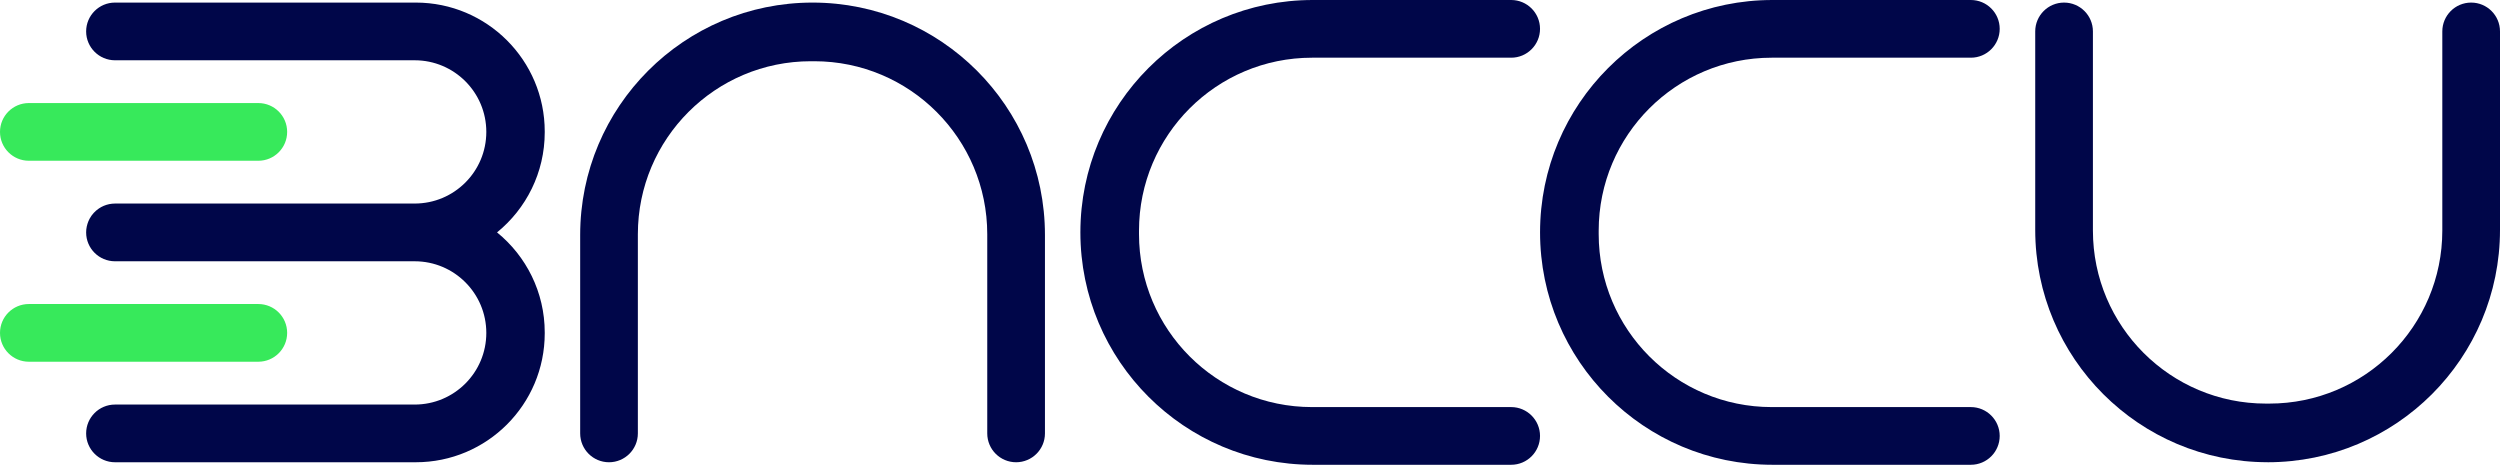 <svg xmlns="http://www.w3.org/2000/svg" width="215" height="40" viewBox="0 0 215 40" fill="none"><g clip-path="url(#clip0_202_99)"><path d="M46.847 11.379V11.313C46.847 5.187 41.882 0.222 35.756 0.222H9.889C8.517 0.222 7.408 1.334 7.408 2.703C7.408 4.071 8.521 5.184 9.889 5.184H35.662C39.066 5.184 41.823 7.941 41.823 11.344C41.823 14.748 39.066 17.505 35.662 17.505H9.889C9.803 17.505 9.72 17.509 9.637 17.519C9.302 17.553 8.991 17.654 8.707 17.806C8.638 17.844 8.569 17.885 8.504 17.93C8.172 18.155 7.899 18.452 7.709 18.804C7.671 18.873 7.636 18.946 7.605 19.022C7.543 19.171 7.495 19.326 7.46 19.488C7.425 19.651 7.408 19.817 7.408 19.989C7.408 21.361 8.521 22.47 9.889 22.47H35.662C39.066 22.47 41.823 25.228 41.823 28.631C41.823 32.035 39.066 34.792 35.662 34.792H9.889C8.517 34.792 7.408 35.905 7.408 37.273C7.408 38.641 8.521 39.754 9.889 39.754H35.756C41.882 39.754 46.847 34.789 46.847 28.662V28.597C46.847 25.121 45.247 22.021 42.746 19.986C45.247 17.951 46.847 14.851 46.847 11.375V11.379Z" fill="#000649"></path><path d="M22.214 8.863H2.481C1.111 8.863 0 9.974 0 11.344C0 12.714 1.111 13.825 2.481 13.825H22.214C23.584 13.825 24.695 12.714 24.695 11.344C24.695 9.974 23.584 8.863 22.214 8.863Z" fill="#37E95B"></path><path d="M22.214 26.146H2.481C1.111 26.146 0 27.257 0 28.627C0 29.998 1.111 31.108 2.481 31.108H22.214C23.584 31.108 24.695 29.998 24.695 28.627C24.695 27.257 23.584 26.146 22.214 26.146Z" fill="#37E95B"></path><path d="M69.88 0.222C58.84 0.222 49.895 9.171 49.895 20.207V37.273C49.895 38.645 51.007 39.754 52.375 39.754C53.744 39.754 54.856 38.641 54.856 37.273V20.145C54.856 11.928 61.518 5.266 69.735 5.266H70.025C78.242 5.266 84.904 11.928 84.904 20.145V37.273C84.904 38.645 86.016 39.754 87.385 39.754C88.756 39.754 89.866 38.641 89.866 37.273V20.207C89.866 9.167 80.916 0.222 69.88 0.222Z" fill="#000649"></path><path d="M92.913 19.985C92.913 31.025 101.862 39.971 112.899 39.971H115.248H115.255H129.961C131.333 39.971 132.442 38.858 132.442 37.49C132.442 36.122 131.329 35.009 129.961 35.009H115.255H115.248H112.833C104.616 35.009 97.954 28.347 97.954 20.131V19.84C97.954 11.624 104.616 4.962 112.833 4.962H115.248H115.255H129.961C131.333 4.962 132.442 3.849 132.442 2.481C132.442 1.109 131.329 0 129.961 0H115.255H115.248H112.899C101.859 0 92.913 8.949 92.913 19.985Z" fill="#000649"></path><path d="M132.445 19.985C132.445 31.025 141.395 39.971 152.431 39.971H154.78H154.787H169.493C170.865 39.971 171.974 38.858 171.974 37.49C171.974 36.122 170.861 35.009 169.493 35.009H154.787H154.78H152.365C144.148 35.009 137.487 28.347 137.487 20.131V19.84C137.487 11.624 144.148 4.962 152.365 4.962H154.78H154.787H169.493C170.865 4.962 171.974 3.849 171.974 2.481C171.974 1.109 170.861 0 169.493 0H154.787H154.78H152.431C141.391 0 132.445 8.949 132.445 19.985Z" fill="#000649"></path><path d="M195.015 39.754C206.055 39.754 215 30.805 215 19.768V17.419V17.412V2.703C215 1.331 213.888 0.222 212.519 0.222C211.148 0.222 210.039 1.334 210.039 2.703V17.408V17.415V19.831C210.039 28.047 203.377 34.709 195.16 34.709H194.87C186.653 34.709 179.991 28.047 179.991 19.831V17.415V17.408V2.703C179.991 1.331 178.879 0.222 177.51 0.222C176.138 0.222 175.029 1.334 175.029 2.703V17.408V17.415V19.765C175.029 30.805 183.979 39.751 195.015 39.751V39.754Z" fill="#000649"></path></g><defs><clipPath id="clip0_202_99"><rect width="215" height="39.974" fill="white"></rect></clipPath></defs></svg>